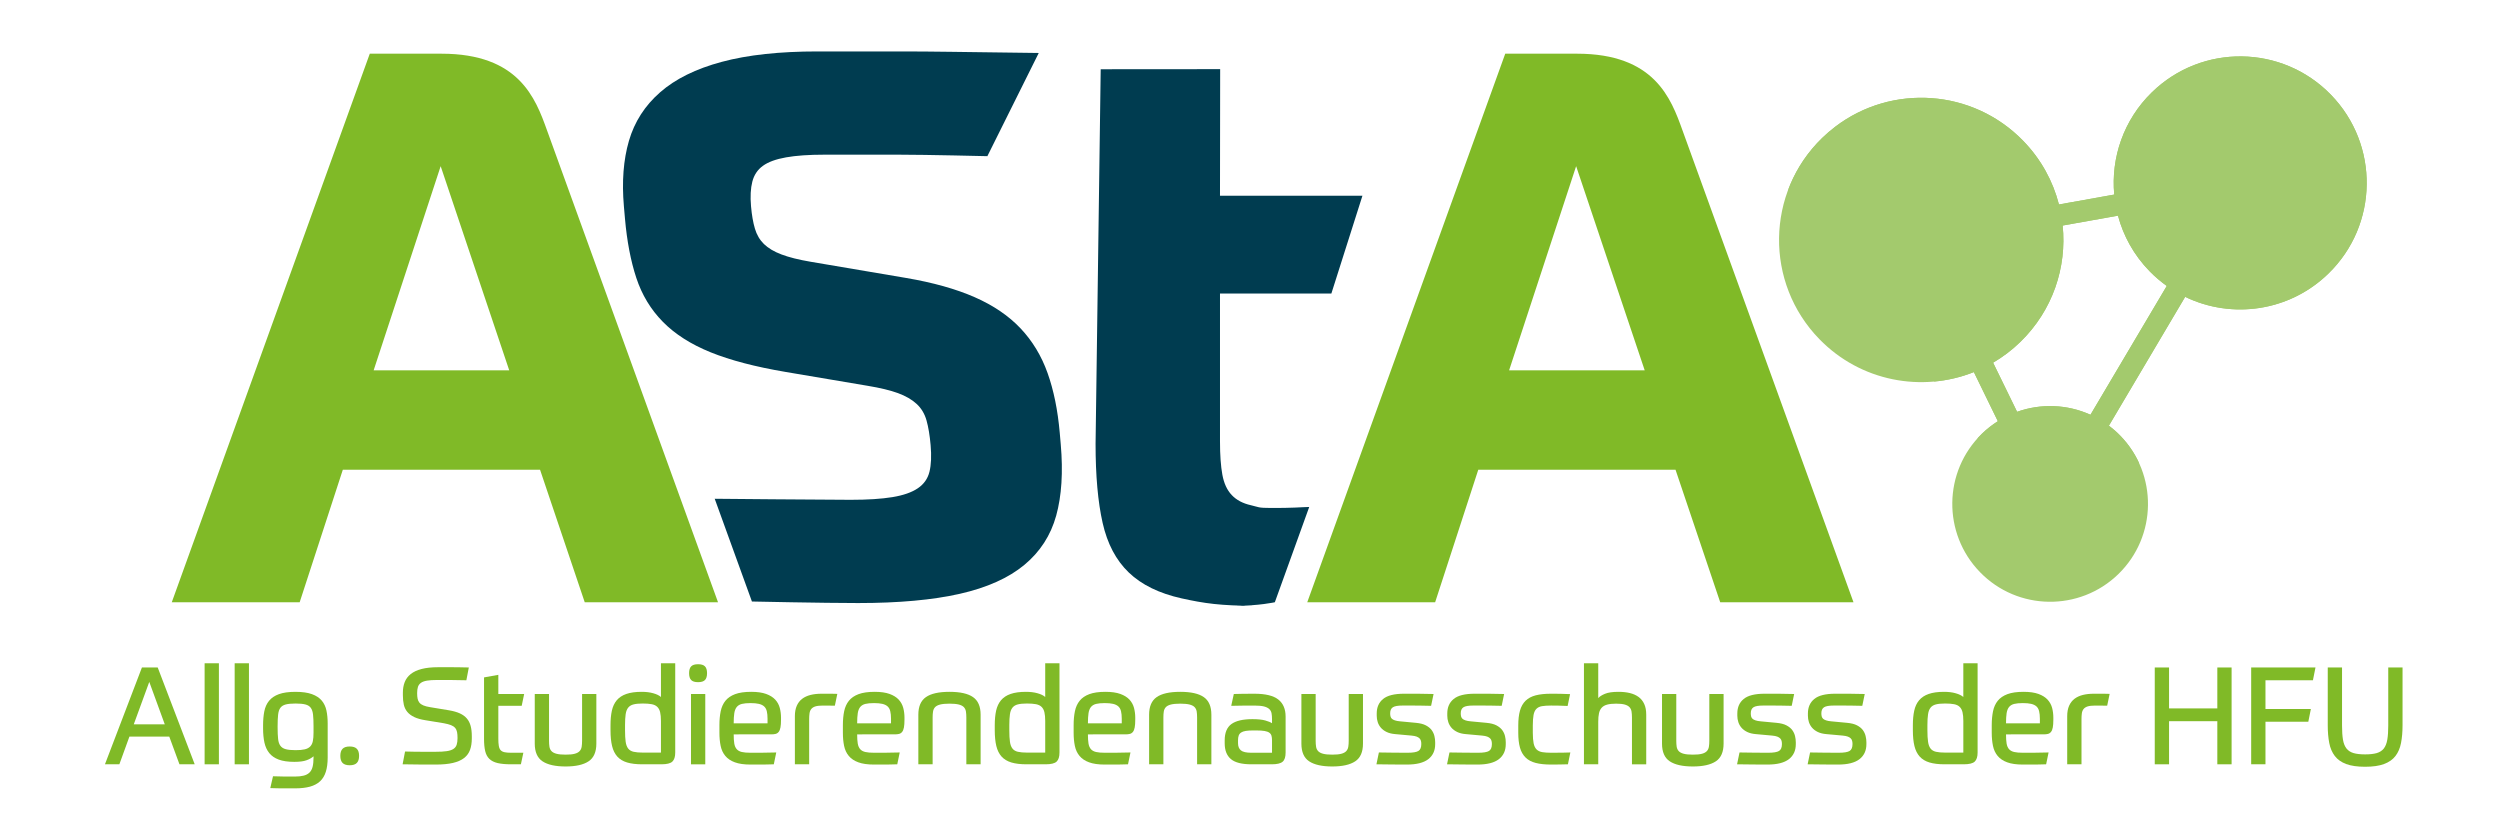 <?xml version="1.0" encoding="utf-8"?>
<!-- Generator: Adobe Illustrator 16.0.0, SVG Export Plug-In . SVG Version: 6.00 Build 0)  -->
<!DOCTYPE svg PUBLIC "-//W3C//DTD SVG 1.1//EN" "http://www.w3.org/Graphics/SVG/1.1/DTD/svg11.dtd">
<svg version="1.1" id="Ebene_1" xmlns="http://www.w3.org/2000/svg" xmlns:xlink="http://www.w3.org/1999/xlink" x="0px" y="0px"
	 width="841.89px" height="276.96px" viewBox="0 0 841.89 276.96" enable-background="new 0 0 841.89 276.96" xml:space="preserve">
<g>
	<g>
		<defs>
			<path id="SVGID_1_" d="M680.393,115.116c10.9-10.605,15.656-25.135,14.223-39.165l18.623-3.328
				c1.814,6.813,5.348,13.271,10.617,18.683c1.826,1.873,3.77,3.52,5.813,4.99l-25.689,43.375
				c-7.791-3.523-16.693-3.863-24.713-0.996l-8.078-16.541c1.641-0.965,3.236-2.031,4.787-3.207
				C677.506,117.765,678.973,116.501,680.393,115.116 M613.59,46.49c-18.949,18.444-19.355,48.767-0.91,67.712
				c13.916,14.301,34.588,18.039,52.031,11.102l8.076,16.545c-1.896,1.195-3.699,2.6-5.373,4.23
				c-13.047,12.691-13.314,33.563-0.633,46.598c12.686,13.045,33.559,13.332,46.609,0.637c13.025-12.701,13.316-33.564,0.619-46.602
				c-1.201-1.238-2.488-2.363-3.82-3.369l25.674-43.372c15.672,7.579,35.061,4.999,48.244-7.842
				c16.879-16.412,17.232-43.385,0.824-60.248c-16.412-16.857-43.387-17.231-60.25-0.816c-9.598,9.336-13.84,22.086-12.701,34.457
				l-18.615,3.331c-2.012-7.826-6.02-15.239-12.057-21.442c-17.045-17.52-44.256-19.2-63.238-4.77
				C616.52,43.813,615.023,45.104,613.59,46.49"/>
		</defs>
		<use xlink:href="#SVGID_1_"  overflow="visible" fill="#A3CA6D"/>
		<clipPath id="SVGID_2_">
			<use xlink:href="#SVGID_1_"  overflow="visible"/>
		</clipPath>
		<polygon clip-path="url(#SVGID_2_)" fill="#A3CA6D" points="581.01,35.866 737.398,-82.999 846.221,60.19 689.818,179.05 		"/>
	</g>
	<g>
		<path fill="#003C50" d="M356.876,145.745c-0.666-7.611-2.03-14.311-4.095-20.111c-2.062-5.795-5.096-10.809-9.098-15.046
			s-9.155-7.739-15.451-10.507c-6.3-2.768-14.011-4.932-23.136-6.486l-32.131-5.45c-4.041-0.687-7.312-1.51-9.815-2.464
			c-2.507-0.946-4.463-2.117-5.883-3.499c-1.42-1.386-2.437-3.115-3.048-5.197c-0.617-2.072-1.049-4.572-1.306-7.518
			c-0.288-3.284-0.141-6.056,0.44-8.306c0.581-2.244,1.762-4.021,3.556-5.314c1.789-1.3,4.382-2.25,7.79-2.855
			c3.406-0.606,7.706-0.905,12.895-0.905h25.035c9.427,0,29.874,0.505,29.874,0.505l17.301-34.752c0,0-23.733-0.304-29.708-0.393
			c-5.974-0.08-11.516-0.128-16.617-0.128h-14.397h-13.749c-12.805,0-23.553,1.167-32.254,3.506
			c-8.708,2.331-15.629,5.748-20.768,10.245c-5.145,4.501-8.644,9.952-10.506,16.342c-1.865,6.401-2.427,13.75-1.702,22.056
			l0.363,4.154c0.666,7.61,1.938,14.266,3.823,19.973c1.881,5.711,4.864,10.639,8.947,14.787c4.079,4.148,9.44,7.568,16.075,10.254
			c6.629,2.68,15.043,4.889,25.226,6.611l27.652,4.672c4.209,0.697,7.61,1.516,10.202,2.461c2.588,0.953,4.686,2.16,6.288,3.637
			c1.593,1.467,2.71,3.334,3.338,5.576c0.627,2.248,1.089,5.016,1.375,8.297c0.321,3.637,0.191,6.621-0.382,8.955
			c-0.573,2.338-1.885,4.199-3.921,5.578c-2.048,1.389-4.899,2.385-8.562,2.986c-3.667,0.604-8.353,0.902-14.06,0.902
			c-8.134,0-45.783-0.352-45.783-0.352l12.534,34.602c0,0,23.953,0.52,35.77,0.52c13.665,0,25.076-1.035,34.236-3.113
			c9.157-2.074,16.396-5.322,21.72-9.729c5.321-4.408,8.897-9.947,10.741-16.604c1.839-6.662,2.347-14.662,1.532-23.996
			L356.876,145.745z"/>
		<path fill="#80BA27" d="M148.672,18.082h-24.145L57.849,202.808h43.069l14.532-44.629h66.413l15.048,44.629h44.886
			c0,0-53.692-148.079-57.586-158.918C180.32,33.046,174.745,18.082,148.672,18.082 M125.826,124.714l22.572-68.756l23.089,68.756
			H125.826z"/>
		<path fill="#80BA27" d="M566.584,43.889c-3.891-10.843-9.463-25.808-35.533-25.808h-24.152l-66.672,184.726h43.068l14.527-44.629
			h66.42l15.047,44.629h44.883C624.172,202.808,570.479,54.729,566.584,43.889 M508.199,124.714l22.574-68.756l23.09,68.756H508.199
			z"/>
		<path fill="#003C50" d="M436.066,170.931c-2.198,0.09-4.572,0.129-7.111,0.129h4.9h-5.799c-4.574,0-4.076-0.299-6.804-0.922
			c-2.725-0.609-4.874-1.75-6.454-3.424c-1.582-1.664-2.635-3.951-3.161-6.848c-0.53-2.896-0.797-6.633-0.797-11.205V98.851h37.505
			l10.465-32.939h-47.97l0.059-42.626l-40.23,0.032l-1.727,126.131c0,10.723,0.788,19.598,2.373,26.621
			c1.583,7.033,4.52,12.613,8.829,16.74c4.302,4.123,10.23,7.02,17.786,8.699c7.554,1.668,13.077,2.498,24.854,2.498h-6.745
			c7.936,0,13.273-1.199,13.273-1.199l11.579-32.086C440.018,170.722,438.262,170.849,436.066,170.931"/>
	</g>
	<g>
		<path fill="#80BA27" d="M57,248.046H43.583l-3.389,9.336h-4.853l12.454-32.604h5.314l12.457,32.604h-5.133L57,248.046z
			 M45.046,243.923h10.442l-5.218-14.293L45.046,243.923z"/>
		<rect x="68.906" y="223.36" fill="#80BA27" width="4.809" height="34.021"/>
		<rect x="79.025" y="223.36" fill="#80BA27" width="4.81" height="34.021"/>
		<path fill="#80BA27" d="M105.583,254.687c-0.614,0.539-1.406,0.992-2.381,1.34c-0.979,0.357-2.336,0.531-4.075,0.531
			c-2.138,0-3.887-0.25-5.246-0.754c-1.354-0.506-2.426-1.236-3.201-2.195c-0.779-0.965-1.322-2.143-1.628-3.531
			c-0.305-1.387-0.458-2.988-0.458-4.785v-1.049c0-1.744,0.137-3.313,0.41-4.693c0.276-1.398,0.81-2.576,1.603-3.555
			c0.796-0.975,1.901-1.719,3.323-2.238c1.419-0.521,3.273-0.779,5.562-0.779c2.288,0,4.142,0.258,5.562,0.779
			c1.42,0.52,2.522,1.238,3.299,2.172c0.779,0.932,1.304,2.049,1.578,3.348c0.273,1.295,0.415,2.719,0.415,4.277v11.541
			c0,1.889-0.209,3.494-0.623,4.803c-0.409,1.316-1.061,2.389-1.944,3.209c-0.884,0.818-2.024,1.424-3.41,1.809
			c-1.391,0.373-3.046,0.566-4.969,0.566h-1.974h-1.876c-0.64,0-1.322-0.004-2.06-0.02c-0.729-0.014-1.556-0.031-2.47-0.07
			l0.914-3.98c1.525,0.063,2.848,0.096,3.965,0.096h3.457c1.127,0,2.089-0.1,2.881-0.303c0.793-0.195,1.445-0.531,1.952-1.008
			c0.499-0.473,0.859-1.117,1.073-1.941c0.213-0.822,0.321-1.879,0.321-3.16V254.687z M99.538,252.622
			c1.281,0,2.315-0.09,3.091-0.277c0.778-0.182,1.389-0.506,1.835-0.961c0.44-0.455,0.738-1.064,0.89-1.811
			c0.152-0.744,0.229-1.697,0.229-2.857v-2.199c0-1.555-0.053-2.836-0.163-3.828c-0.105-0.988-0.355-1.758-0.752-2.309
			c-0.399-0.553-0.999-0.93-1.811-1.146c-0.807-0.213-1.918-0.316-3.32-0.316c-1.405,0-2.51,0.104-3.317,0.316
			c-0.807,0.217-1.412,0.594-1.811,1.146c-0.396,0.551-0.649,1.32-0.752,2.309c-0.11,0.992-0.166,2.273-0.166,3.828v0.502
			c0,1.551,0.055,2.836,0.166,3.824c0.103,0.994,0.362,1.758,0.776,2.313c0.412,0.553,1.016,0.938,1.807,1.143
			C97.035,252.513,98.132,252.622,99.538,252.622"/>
		<path fill="#80BA27" d="M120.923,254.54c0,1.07-0.248,1.863-0.755,2.383c-0.506,0.52-1.304,0.783-2.405,0.783
			s-1.897-0.264-2.404-0.783c-0.499-0.52-0.752-1.313-0.752-2.383c0-1.068,0.253-1.857,0.752-2.377
			c0.507-0.523,1.303-0.779,2.404-0.779s1.899,0.256,2.405,0.779C120.675,252.683,120.923,253.472,120.923,254.54"/>
		<path fill="#80BA27" d="M151.236,239.202c1.436,0.248,2.637,0.586,3.617,1.031c0.978,0.447,1.763,1.018,2.361,1.723
			c0.595,0.697,1.021,1.543,1.28,2.516c0.26,0.975,0.39,2.119,0.39,3.43v0.779c0,1.473-0.201,2.754-0.597,3.852
			c-0.396,1.094-1.066,2.008-2.011,2.744c-0.953,0.736-2.201,1.281-3.753,1.646c-1.561,0.367-3.495,0.549-5.817,0.549h-4.146
			c-1.815,0-4.138-0.029-6.98-0.09l0.824-4.305c1.218,0.033,2.294,0.057,3.224,0.072c0.934,0.014,1.796,0.018,2.591,0.018h2.243
			h2.244c1.494,0,2.723-0.061,3.684-0.207c0.96-0.131,1.716-0.377,2.269-0.729c0.548-0.357,0.922-0.822,1.12-1.42
			c0.199-0.598,0.297-1.346,0.297-2.268c0-0.789-0.05-1.465-0.159-2.014c-0.11-0.547-0.324-1.021-0.64-1.391
			c-0.324-0.389-0.786-0.701-1.399-0.947c-0.61-0.238-1.418-0.451-2.423-0.639l-6.188-1.012c-1.523-0.238-2.784-0.598-3.773-1.07
			c-0.995-0.477-1.774-1.057-2.336-1.748c-0.567-0.68-0.957-1.494-1.17-2.422c-0.213-0.926-0.316-1.992-0.316-3.186v-0.863
			c0-1.311,0.204-2.498,0.615-3.547c0.414-1.061,1.082-1.957,2.016-2.709c0.928-0.742,2.154-1.32,3.662-1.711
			c1.51-0.398,3.382-0.598,5.612-0.598h2.335h2.193c0.762,0,1.598,0.008,2.5,0.021c0.896,0.014,1.991,0.039,3.273,0.068
			l-0.826,4.305c-2.168-0.064-4.014-0.094-5.541-0.094h-4.349c-1.347,0-2.451,0.068-3.32,0.215c-0.868,0.135-1.557,0.377-2.06,0.729
			c-0.503,0.352-0.845,0.809-1.034,1.367c-0.18,0.572-0.275,1.283-0.275,2.131c0,0.732,0.054,1.355,0.162,1.879
			c0.107,0.525,0.314,0.967,0.619,1.334c0.305,0.363,0.749,0.668,1.329,0.914c0.579,0.242,1.341,0.438,2.293,0.59L151.236,239.202z"
			/>
		<path fill="#80BA27" d="M163.002,228.118l4.813-0.865v6.459h8.7l-0.831,3.977h-7.869v10.992c0,1.01,0.048,1.838,0.158,2.475
			c0.106,0.641,0.31,1.133,0.615,1.467c0.306,0.334,0.739,0.563,1.305,0.688c0.568,0.123,1.292,0.184,2.177,0.184h4.17l-0.826,3.889
			h-3.295c-1.835,0-3.338-0.135-4.512-0.408c-1.177-0.277-2.105-0.744-2.796-1.398c-0.684-0.654-1.157-1.533-1.416-2.633
			c-0.263-1.104-0.392-2.473-0.392-4.123V228.118z"/>
		<path fill="#80BA27" d="M190.479,258.116c-3.451,0-6.048-0.584-7.785-1.74c-1.74-1.156-2.613-3.148-2.613-5.957v-16.707h4.811
			v15.754c0,0.762,0.046,1.43,0.136,2.008c0.09,0.582,0.317,1.066,0.688,1.465c0.367,0.398,0.922,0.697,1.671,0.893
			c0.747,0.207,1.778,0.299,3.091,0.299c1.31,0,2.335-0.092,3.066-0.299c0.732-0.195,1.28-0.494,1.646-0.893
			c0.373-0.398,0.598-0.883,0.691-1.465c0.09-0.578,0.139-1.246,0.139-2.008v-15.754h4.805v16.707c0,2.809-0.868,4.801-2.612,5.957
			C196.475,257.532,193.899,258.116,190.479,258.116"/>
		<path fill="#80BA27" d="M216.26,257.382c-2.019,0-3.713-0.201-5.084-0.615c-1.374-0.416-2.476-1.084-3.297-1.992
			c-0.824-0.926-1.412-2.1-1.762-3.551c-0.353-1.447-0.524-3.213-0.524-5.287v-1.744c0-1.863,0.15-3.486,0.457-4.869
			c0.305-1.393,0.854-2.559,1.646-3.51c0.792-0.941,1.872-1.654,3.23-2.123c1.358-0.473,3.074-0.713,5.148-0.713
			c1.468,0,2.772,0.15,3.917,0.48c1.147,0.318,2.007,0.74,2.586,1.256V223.36h4.81v30.084c0,1.402-0.322,2.408-0.963,3.023
			c-0.641,0.609-1.877,0.914-3.707,0.914H216.26z M222.576,253.444v-10.67c0-1.186-0.09-2.172-0.274-2.932
			c-0.184-0.766-0.504-1.367-0.961-1.805c-0.46-0.449-1.086-0.74-1.878-0.896c-0.795-0.152-1.801-0.229-3.02-0.229
			c-1.284,0-2.313,0.096-3.09,0.299c-0.781,0.199-1.385,0.566-1.812,1.1c-0.429,0.541-0.709,1.273-0.848,2.221
			c-0.136,0.945-0.207,2.164-0.207,3.66v1.744c0,1.59,0.07,2.867,0.207,3.842c0.139,0.977,0.419,1.744,0.848,2.295
			c0.427,0.549,1.037,0.912,1.833,1.094c0.792,0.184,1.844,0.277,3.157,0.277H222.576z"/>
		<path fill="#80BA27" d="M238.102,226.698c0,1.074-0.238,1.848-0.713,2.316c-0.472,0.477-1.244,0.711-2.31,0.711
			c-1.069,0-1.841-0.234-2.313-0.711c-0.473-0.469-0.711-1.242-0.711-2.316c0-1.066,0.238-1.836,0.711-2.309
			c0.472-0.477,1.245-0.709,2.313-0.709c1.066,0,1.838,0.232,2.31,0.709C237.864,224.862,238.102,225.632,238.102,226.698
			 M232.694,233.712h4.812v23.67h-4.812V233.712z"/>
		<path fill="#80BA27" d="M247.075,247.304c0,1.287,0.067,2.326,0.202,3.115c0.139,0.797,0.415,1.42,0.829,1.879
			c0.41,0.463,0.981,0.773,1.715,0.943c0.736,0.168,1.711,0.252,2.93,0.252h3.363c1.361,0,3.126-0.035,5.293-0.096l-0.824,3.984
			c-0.947,0.033-1.755,0.059-2.427,0.064c-0.675,0.021-1.292,0.025-1.854,0.025h-1.675h-1.877c-2.164,0-3.93-0.25-5.289-0.758
			c-1.356-0.494-2.427-1.213-3.203-2.146c-0.781-0.932-1.305-2.059-1.579-3.391c-0.275-1.322-0.415-2.799-0.415-4.414v-2.57
			c0-1.742,0.146-3.301,0.436-4.689c0.291-1.387,0.823-2.564,1.599-3.525c0.781-0.961,1.866-1.701,3.253-2.223
			c1.39-0.518,3.198-0.777,5.426-0.777c2.043,0,3.715,0.24,5.018,0.713c1.295,0.469,2.318,1.109,3.068,1.914
			c0.743,0.814,1.254,1.746,1.529,2.801c0.278,1.049,0.416,2.148,0.416,3.273v0.682c0,1.104-0.063,1.969-0.185,2.615
			c-0.12,0.641-0.32,1.135-0.596,1.484c-0.274,0.352-0.618,0.58-1.029,0.686c-0.409,0.111-0.908,0.158-1.489,0.158H247.075z
			 M252.751,236.771c-1.218,0-2.193,0.1-2.93,0.277c-0.734,0.186-1.305,0.535-1.715,1.033c-0.415,0.504-0.69,1.203-0.829,2.084
			c-0.135,0.887-0.202,2.029-0.202,3.43h11.399v-1.551c0-1.006-0.084-1.854-0.248-2.541c-0.172-0.689-0.473-1.23-0.919-1.629
			c-0.443-0.391-1.03-0.676-1.761-0.844C254.814,236.86,253.88,236.771,252.751,236.771"/>
		<path fill="#80BA27" d="M267.68,257.382v-16.213c0-1.367,0.213-2.537,0.64-3.498c0.426-0.967,1.03-1.742,1.811-2.34
			c0.78-0.592,1.72-1.025,2.816-1.303c1.098-0.273,2.322-0.41,3.664-0.41h3.388c0.792,0,1.448,0.012,1.97,0.047l-0.827,3.984h-0.457
			c-0.277,0-0.614-0.006-1.009-0.023c-0.397-0.016-0.824-0.021-1.28-0.021h-1.328c-1.067,0-1.908,0.1-2.519,0.291
			c-0.613,0.199-1.071,0.498-1.375,0.896c-0.307,0.393-0.496,0.883-0.568,1.467c-0.08,0.58-0.117,1.23-0.117,1.967v15.156H267.68z"
			/>
		<path fill="#80BA27" d="M288.653,247.304c0,1.287,0.069,2.326,0.205,3.115c0.14,0.797,0.415,1.42,0.824,1.879
			c0.413,0.463,0.987,0.773,1.719,0.943c0.731,0.168,1.709,0.252,2.932,0.252h3.364c1.36,0,3.121-0.035,5.289-0.096l-0.826,3.984
			c-0.945,0.033-1.755,0.059-2.425,0.064c-0.672,0.021-1.288,0.025-1.854,0.025h-1.669h-1.879c-2.17,0-3.932-0.25-5.292-0.758
			c-1.358-0.494-2.427-1.213-3.203-2.146c-0.781-0.932-1.308-2.059-1.582-3.391c-0.276-1.322-0.409-2.799-0.409-4.414v-2.57
			c0-1.742,0.143-3.301,0.432-4.689c0.293-1.387,0.825-2.564,1.603-3.525c0.774-0.961,1.864-1.701,3.25-2.223
			c1.39-0.518,3.201-0.777,5.426-0.777c2.048,0,3.719,0.24,5.017,0.713c1.296,0.469,2.323,1.109,3.068,1.914
			c0.749,0.814,1.259,1.746,1.536,2.801c0.273,1.049,0.409,2.148,0.409,3.273v0.682c0,1.104-0.064,1.969-0.185,2.615
			c-0.121,0.641-0.318,1.135-0.592,1.484c-0.273,0.352-0.622,0.58-1.029,0.686c-0.416,0.111-0.912,0.158-1.488,0.158H288.653z
			 M294.332,236.771c-1.223,0-2.2,0.1-2.932,0.277c-0.732,0.186-1.307,0.535-1.719,1.033c-0.409,0.504-0.684,1.203-0.824,2.084
			c-0.135,0.887-0.205,2.029-0.205,3.43h11.403v-1.551c0-1.006-0.086-1.854-0.254-2.541c-0.166-0.689-0.471-1.23-0.915-1.629
			c-0.44-0.391-1.031-0.676-1.762-0.844C296.392,236.86,295.459,236.771,294.332,236.771"/>
		<path fill="#80BA27" d="M309.257,257.382v-16.715c0-2.742,0.845-4.715,2.546-5.902c1.693-1.191,4.34-1.787,7.939-1.787
			c3.607,0,6.253,0.596,7.947,1.787c1.695,1.188,2.541,3.16,2.541,5.902v16.715h-4.808v-15.75c0-0.762-0.045-1.441-0.134-2.014
			c-0.092-0.576-0.323-1.074-0.688-1.471c-0.366-0.395-0.932-0.686-1.694-0.889c-0.763-0.191-1.816-0.299-3.163-0.299
			c-1.339,0-2.393,0.107-3.156,0.299c-0.766,0.203-1.329,0.494-1.697,0.889c-0.366,0.396-0.592,0.895-0.683,1.471
			c-0.092,0.572-0.138,1.252-0.138,2.014v15.75H309.257z"/>
		<path fill="#80BA27" d="M345.661,257.382c-2.012,0-3.707-0.201-5.081-0.615c-1.376-0.416-2.473-1.084-3.299-1.992
			c-0.823-0.926-1.411-2.1-1.762-3.551c-0.35-1.447-0.528-3.213-0.528-5.287v-1.744c0-1.863,0.154-3.486,0.457-4.869
			c0.31-1.393,0.859-2.559,1.646-3.51c0.799-0.941,1.872-1.654,3.232-2.123c1.359-0.473,3.078-0.713,5.15-0.713
			c1.47,0,2.772,0.15,3.917,0.48c1.144,0.318,2.007,0.74,2.588,1.256V223.36h4.808v30.084c0,1.402-0.321,2.408-0.96,3.023
			c-0.645,0.609-1.878,0.914-3.713,0.914H345.661z M351.982,253.444v-10.67c0-1.186-0.092-2.172-0.274-2.932
			c-0.186-0.766-0.507-1.367-0.963-1.805c-0.458-0.449-1.085-0.74-1.876-0.896c-0.793-0.152-1.802-0.229-3.025-0.229
			c-1.279,0-2.309,0.096-3.09,0.299c-0.778,0.199-1.382,0.566-1.805,1.1c-0.432,0.541-0.712,1.273-0.848,2.221
			c-0.14,0.945-0.209,2.164-0.209,3.66v1.744c0,1.59,0.07,2.867,0.209,3.842c0.136,0.977,0.416,1.744,0.848,2.295
			c0.423,0.549,1.037,0.912,1.83,1.094c0.792,0.184,1.847,0.277,3.157,0.277H351.982z"/>
		<path fill="#80BA27" d="M366.363,247.304c0,1.287,0.065,2.326,0.2,3.115c0.14,0.797,0.412,1.42,0.825,1.879
			c0.414,0.463,0.985,0.773,1.718,0.943c0.729,0.168,1.71,0.252,2.929,0.252h3.368c1.359,0,3.119-0.035,5.291-0.096l-0.828,3.984
			c-0.945,0.033-1.756,0.059-2.426,0.064c-0.671,0.021-1.289,0.025-1.854,0.025h-1.668h-1.881c-2.163,0-3.932-0.25-5.288-0.758
			c-1.361-0.494-2.427-1.213-3.204-2.146c-0.784-0.932-1.309-2.059-1.582-3.391c-0.275-1.322-0.409-2.799-0.409-4.414v-2.57
			c0-1.742,0.143-3.301,0.433-4.689c0.286-1.387,0.822-2.564,1.603-3.525c0.775-0.961,1.858-1.701,3.25-2.223
			c1.392-0.518,3.196-0.777,5.426-0.777c2.049,0,3.719,0.24,5.018,0.713c1.293,0.469,2.317,1.109,3.071,1.914
			c0.744,0.814,1.252,1.746,1.532,2.801c0.272,1.049,0.414,2.148,0.414,3.273v0.682c0,1.104-0.065,1.969-0.189,2.615
			c-0.119,0.641-0.316,1.135-0.591,1.484c-0.276,0.352-0.622,0.58-1.032,0.686c-0.415,0.111-0.911,0.158-1.487,0.158H366.363z
			 M372.036,236.771c-1.219,0-2.2,0.1-2.929,0.277c-0.733,0.186-1.305,0.535-1.718,1.033c-0.413,0.504-0.685,1.203-0.825,2.084
			c-0.135,0.887-0.2,2.029-0.2,3.43h11.394v-1.551c0-1.006-0.085-1.854-0.251-2.541c-0.165-0.689-0.472-1.23-0.915-1.629
			c-0.44-0.391-1.028-0.676-1.759-0.844C374.1,236.86,373.166,236.771,372.036,236.771"/>
		<path fill="#80BA27" d="M386.969,257.382v-16.715c0-2.742,0.844-4.715,2.535-5.902c1.697-1.191,4.344-1.787,7.949-1.787
			c3.603,0,6.251,0.596,7.943,1.787c1.697,1.188,2.542,3.16,2.542,5.902v16.715h-4.807v-15.75c0-0.762-0.048-1.441-0.135-2.014
			c-0.093-0.576-0.324-1.074-0.69-1.471c-0.367-0.395-0.934-0.686-1.697-0.889c-0.759-0.191-1.816-0.299-3.156-0.299
			c-1.343,0-2.402,0.107-3.165,0.299c-0.763,0.203-1.325,0.494-1.688,0.889c-0.368,0.396-0.598,0.895-0.687,1.471
			c-0.092,0.572-0.135,1.252-0.135,2.014v15.75H386.969z"/>
		<path fill="#80BA27" d="M432.936,253.444c0,1.463-0.33,2.49-1,3.066c-0.676,0.584-1.899,0.871-3.668,0.871h-6.87
			c-3.202,0-5.497-0.582-6.889-1.76c-1.389-1.178-2.085-2.939-2.085-5.291v-1.008c0-2.561,0.756-4.396,2.263-5.492
			c1.514-1.104,3.871-1.654,7.084-1.654c1.827,0,3.262,0.148,4.303,0.439c1.033,0.285,1.795,0.605,2.286,0.938v-1.377
			c0-0.762-0.056-1.42-0.159-1.986c-0.107-0.563-0.367-1.035-0.78-1.424c-0.409-0.381-1.007-0.672-1.786-0.871
			c-0.775-0.191-1.84-0.291-3.178-0.291c-1.288,0-2.654,0.006-4.102,0.021c-1.45,0.018-2.697,0.031-3.732,0.066l0.872-3.98
			c0.855-0.029,1.907-0.055,3.154-0.072c1.254-0.014,2.521-0.021,3.808-0.021c3.691,0,6.362,0.648,8.012,1.943
			c1.645,1.299,2.467,3.213,2.467,5.75V253.444z M416.914,250.288c0,1.066,0.324,1.871,0.959,2.398
			c0.641,0.537,1.818,0.807,3.524,0.807h6.963v-4.215c0-0.576-0.061-1.082-0.179-1.51c-0.127-0.43-0.369-0.771-0.738-1.031
			c-0.367-0.264-0.901-0.451-1.602-0.576c-0.701-0.117-1.632-0.178-2.79-0.178h-1.057c-1.005,0-1.836,0.053-2.494,0.156
			c-0.657,0.109-1.178,0.291-1.562,0.551c-0.382,0.26-0.647,0.602-0.801,1.025c-0.153,0.426-0.224,0.965-0.224,1.607V250.288z"/>
		<path fill="#80BA27" d="M448.646,258.116c-3.451,0-6.045-0.584-7.785-1.74c-1.742-1.156-2.608-3.148-2.608-5.957v-16.707h4.806
			v15.754c0,0.762,0.047,1.43,0.141,2.008c0.09,0.582,0.322,1.066,0.686,1.465c0.369,0.398,0.924,0.697,1.674,0.893
			c0.744,0.207,1.779,0.299,3.088,0.299c1.314,0,2.334-0.092,3.066-0.299c0.738-0.195,1.281-0.494,1.65-0.893
			c0.361-0.398,0.594-0.883,0.686-1.465c0.094-0.578,0.139-1.246,0.139-2.008v-15.754h4.805v16.707c0,2.809-0.865,4.801-2.609,5.957
			C454.648,257.532,452.068,258.116,448.646,258.116"/>
		<path fill="#80BA27" d="M476.805,243.417c1.381,0.129,2.486,0.398,3.348,0.848c0.852,0.445,1.506,0.982,1.967,1.598
			c0.459,0.633,0.771,1.305,0.934,2.021c0.172,0.711,0.252,1.408,0.252,2.084v0.633c0,2.172-0.775,3.857-2.334,5.066
			c-1.557,1.199-3.953,1.805-7.186,1.805c-1.371,0-2.973-0.004-4.787-0.025c-1.811-0.006-3.641-0.031-5.477-0.064l0.828-3.984
			c1.646,0.035,3.328,0.061,5.039,0.068c1.713,0.018,3.252,0.027,4.627,0.027c1.766,0,2.977-0.203,3.639-0.598
			c0.654-0.395,0.979-1.178,0.979-2.34c0-0.363-0.031-0.701-0.113-1.025c-0.068-0.324-0.229-0.602-0.453-0.85
			c-0.232-0.242-0.559-0.449-0.982-0.617c-0.432-0.166-1.012-0.283-1.746-0.348l-5.494-0.498c-1.125-0.09-2.088-0.332-2.885-0.711
			c-0.791-0.389-1.438-0.855-1.922-1.424c-0.488-0.559-0.85-1.191-1.076-1.893c-0.229-0.709-0.34-1.42-0.34-2.152v-0.779
			c0-2.082,0.713-3.705,2.152-4.875c1.432-1.182,3.785-1.766,7.045-1.766h4.584c1.59,0,3.375,0.029,5.359,0.094l-0.83,3.98
			c-1.277-0.025-2.408-0.061-3.387-0.066c-0.977-0.016-1.836-0.025-2.582-0.025h-2.02h-1.625c-1.557,0-2.643,0.186-3.25,0.568
			c-0.613,0.389-0.918,1.061-0.918,2.047c0,0.387,0.035,0.744,0.119,1.049c0.076,0.303,0.225,0.563,0.453,0.779
			c0.223,0.213,0.564,0.398,1.006,0.545c0.441,0.152,1.033,0.27,1.764,0.33L476.805,243.417z"/>
		<path fill="#80BA27" d="M500.574,243.417c1.373,0.129,2.486,0.398,3.346,0.848c0.848,0.445,1.502,0.982,1.961,1.598
			c0.461,0.633,0.775,1.305,0.941,2.021c0.174,0.711,0.25,1.408,0.25,2.084v0.633c0,2.172-0.771,3.857-2.33,5.066
			c-1.561,1.199-3.955,1.805-7.186,1.805c-1.377,0-2.973-0.004-4.791-0.025c-1.818-0.006-3.645-0.031-5.469-0.064l0.822-3.984
			c1.646,0.035,3.322,0.061,5.035,0.068c1.711,0.018,3.248,0.027,4.627,0.027c1.768,0,2.977-0.203,3.639-0.598
			c0.652-0.395,0.984-1.178,0.984-2.34c0-0.363-0.041-0.701-0.115-1.025s-0.227-0.602-0.461-0.85
			c-0.227-0.242-0.555-0.449-0.979-0.617c-0.432-0.166-1.01-0.283-1.738-0.348l-5.5-0.498c-1.129-0.09-2.09-0.332-2.883-0.711
			c-0.793-0.389-1.439-0.855-1.926-1.424c-0.484-0.559-0.848-1.191-1.076-1.893c-0.23-0.709-0.344-1.42-0.344-2.152v-0.779
			c0-2.082,0.721-3.705,2.16-4.875c1.428-1.182,3.777-1.766,7.047-1.766h4.58c1.584,0,3.373,0.029,5.352,0.094l-0.82,3.98
			c-1.283-0.025-2.41-0.061-3.391-0.066c-0.975-0.016-1.84-0.025-2.584-0.025h-2.016h-1.625c-1.557,0-2.645,0.186-3.248,0.568
			c-0.615,0.389-0.92,1.061-0.92,2.047c0,0.387,0.039,0.744,0.113,1.049c0.078,0.303,0.229,0.563,0.455,0.779
			c0.232,0.213,0.572,0.398,1.012,0.545c0.445,0.152,1.031,0.27,1.76,0.33L500.574,243.417z"/>
		<path fill="#80BA27" d="M522.32,237.601c-1.252,0-2.275,0.07-3.068,0.207c-0.791,0.141-1.416,0.443-1.877,0.92
			c-0.457,0.471-0.771,1.143-0.939,2.029c-0.162,0.896-0.254,2.08-0.254,3.578v2.428c0,1.49,0.1,2.686,0.279,3.568
			c0.182,0.885,0.51,1.564,0.984,2.041c0.477,0.467,1.107,0.777,1.902,0.916c0.787,0.131,1.779,0.205,2.973,0.205
			c1.678,0,2.996-0.014,3.969-0.027c0.957-0.008,1.803-0.033,2.535-0.068l-0.816,3.984c-0.797,0.033-1.748,0.059-2.842,0.064
			c-1.107,0.021-2.051,0.025-2.846,0.025c-2.043,0-3.768-0.182-5.168-0.549c-1.414-0.365-2.549-0.975-3.416-1.828
			c-0.871-0.861-1.494-1.961-1.877-3.32c-0.381-1.357-0.574-3.033-0.574-5.012v-2.428c0-1.988,0.193-3.654,0.574-5.012
			c0.383-1.363,1.006-2.471,1.877-3.328c0.867-0.85,2.002-1.461,3.416-1.832c1.4-0.363,3.125-0.545,5.168-0.545
			c0.889,0,1.906,0.008,3.043,0.021c1.143,0.018,2.268,0.061,3.367,0.115l-0.82,3.984c-1.252-0.061-2.307-0.096-3.158-0.113
			C523.889,237.61,523.084,237.601,522.32,237.601"/>
		<path fill="#80BA27" d="M533.404,257.382V223.36h4.814v11.721c0.449-0.516,1.205-1,2.262-1.441
			c1.055-0.443,2.568-0.662,4.549-0.662c1.412,0,2.686,0.133,3.83,0.41c1.141,0.277,2.131,0.715,2.953,1.326
			c0.828,0.609,1.457,1.406,1.902,2.389c0.445,0.975,0.66,2.162,0.66,3.564v16.715h-4.805v-15.75c0-0.762-0.051-1.441-0.139-2.014
			c-0.096-0.576-0.32-1.074-0.686-1.471c-0.365-0.395-0.9-0.686-1.605-0.889c-0.699-0.191-1.662-0.299-2.887-0.299
			c-1.252,0-2.264,0.109-3.039,0.324c-0.789,0.213-1.391,0.559-1.838,1.049c-0.441,0.492-0.746,1.117-0.91,1.879
			c-0.172,0.768-0.248,1.707-0.248,2.84v14.33H533.404z"/>
		<path fill="#80BA27" d="M570.084,258.116c-3.455,0-6.049-0.584-7.785-1.74c-1.742-1.156-2.607-3.148-2.607-5.957v-16.707h4.805
			v15.754c0,0.762,0.049,1.43,0.133,2.008c0.096,0.582,0.326,1.066,0.691,1.465s0.92,0.697,1.672,0.893
			c0.748,0.207,1.773,0.299,3.092,0.299c1.314,0,2.326-0.092,3.068-0.299c0.725-0.195,1.273-0.494,1.646-0.893
			c0.365-0.398,0.594-0.883,0.682-1.465c0.1-0.578,0.143-1.246,0.143-2.008v-15.754h4.805v16.707c0,2.809-0.869,4.801-2.604,5.957
			C576.08,257.532,573.5,258.116,570.084,258.116"/>
		<path fill="#80BA27" d="M598.246,243.417c1.373,0.129,2.484,0.398,3.338,0.848c0.861,0.445,1.51,0.982,1.971,1.598
			c0.459,0.633,0.773,1.305,0.938,2.021c0.166,0.711,0.254,1.408,0.254,2.084v0.633c0,2.172-0.775,3.857-2.338,5.066
			c-1.555,1.199-3.951,1.805-7.186,1.805c-1.371,0-2.973-0.004-4.789-0.025c-1.807-0.006-3.639-0.031-5.467-0.064l0.826-3.984
			c1.646,0.035,3.318,0.061,5.031,0.068c1.709,0.018,3.252,0.027,4.631,0.027c1.764,0,2.98-0.203,3.635-0.598
			c0.66-0.395,0.986-1.178,0.986-2.34c0-0.363-0.041-0.701-0.111-1.025c-0.082-0.324-0.234-0.602-0.463-0.85
			c-0.23-0.242-0.559-0.449-0.982-0.617c-0.43-0.166-1.008-0.283-1.744-0.348l-5.492-0.498c-1.123-0.09-2.09-0.332-2.883-0.711
			c-0.795-0.389-1.436-0.855-1.926-1.424c-0.488-0.559-0.85-1.191-1.078-1.893c-0.227-0.709-0.342-1.42-0.342-2.152v-0.779
			c0-2.082,0.719-3.705,2.15-4.875c1.438-1.182,3.785-1.766,7.055-1.766h4.584c1.588,0,3.363,0.029,5.348,0.094l-0.82,3.98
			c-1.277-0.025-2.41-0.061-3.389-0.066c-0.977-0.016-1.84-0.025-2.584-0.025h-2.016h-1.629c-1.557,0-2.643,0.186-3.246,0.568
			c-0.615,0.389-0.92,1.061-0.92,2.047c0,0.387,0.041,0.744,0.115,1.049c0.074,0.303,0.229,0.563,0.459,0.779
			c0.223,0.213,0.561,0.398,1.004,0.545c0.441,0.152,1.031,0.27,1.768,0.33L598.246,243.417z"/>
		<path fill="#80BA27" d="M622.012,243.417c1.375,0.129,2.486,0.398,3.346,0.848c0.854,0.445,1.51,0.982,1.969,1.598
			c0.455,0.633,0.768,1.305,0.932,2.021c0.174,0.711,0.26,1.408,0.26,2.084v0.633c0,2.172-0.787,3.857-2.34,5.066
			c-1.559,1.199-3.955,1.805-7.188,1.805c-1.379,0-2.971-0.004-4.789-0.025c-1.813-0.006-3.637-0.031-5.473-0.064l0.826-3.984
			c1.645,0.035,3.332,0.061,5.039,0.068c1.707,0.018,3.25,0.027,4.623,0.027c1.766,0,2.984-0.203,3.643-0.598
			c0.652-0.395,0.982-1.178,0.982-2.34c0-0.363-0.035-0.701-0.119-1.025c-0.07-0.324-0.219-0.602-0.453-0.85
			c-0.229-0.242-0.559-0.449-0.982-0.617c-0.434-0.166-1.012-0.283-1.736-0.348l-5.502-0.498c-1.125-0.09-2.09-0.332-2.887-0.711
			c-0.793-0.389-1.434-0.855-1.922-1.424c-0.486-0.559-0.844-1.191-1.078-1.893c-0.227-0.709-0.34-1.42-0.34-2.152v-0.779
			c0-2.082,0.717-3.705,2.156-4.875c1.432-1.182,3.785-1.766,7.049-1.766h4.58c1.58,0,3.371,0.029,5.35,0.094l-0.822,3.98
			c-1.277-0.025-2.41-0.061-3.391-0.066c-0.967-0.016-1.836-0.025-2.578-0.025h-2.018h-1.629c-1.553,0-2.637,0.186-3.25,0.568
			c-0.607,0.389-0.918,1.061-0.918,2.047c0,0.387,0.041,0.744,0.117,1.049c0.076,0.303,0.23,0.563,0.459,0.779
			c0.229,0.213,0.566,0.398,1.008,0.545c0.441,0.152,1.031,0.27,1.764,0.33L622.012,243.417z"/>
		<path fill="#80BA27" d="M654.838,257.382c-2.01,0-3.701-0.201-5.078-0.615c-1.377-0.416-2.475-1.084-3.293-1.992
			c-0.832-0.926-1.414-2.1-1.77-3.551c-0.352-1.447-0.527-3.213-0.527-5.287v-1.744c0-1.863,0.154-3.486,0.461-4.869
			c0.303-1.393,0.85-2.559,1.643-3.51c0.795-0.941,1.875-1.654,3.232-2.123c1.357-0.473,3.072-0.713,5.148-0.713
			c1.475,0,2.775,0.15,3.916,0.48c1.146,0.318,2.01,0.74,2.592,1.256V223.36h4.807v30.084c0,1.402-0.326,2.408-0.961,3.023
			c-0.645,0.609-1.879,0.914-3.713,0.914H654.838z M661.162,253.444v-10.67c0-1.186-0.09-2.172-0.275-2.932
			c-0.188-0.766-0.506-1.367-0.967-1.805c-0.451-0.449-1.08-0.74-1.873-0.896c-0.791-0.152-1.801-0.229-3.025-0.229
			c-1.281,0-2.309,0.096-3.084,0.299c-0.785,0.199-1.391,0.566-1.814,1.1c-0.426,0.541-0.705,1.273-0.84,2.221
			c-0.145,0.945-0.217,2.164-0.217,3.66v1.744c0,1.59,0.072,2.867,0.217,3.842c0.135,0.977,0.414,1.744,0.84,2.295
			c0.424,0.549,1.035,0.912,1.834,1.094c0.797,0.184,1.842,0.277,3.156,0.277H661.162z"/>
		<path fill="#80BA27" d="M675.539,247.304c0,1.287,0.066,2.326,0.201,3.115c0.141,0.797,0.414,1.42,0.826,1.879
			c0.416,0.463,0.986,0.773,1.723,0.943c0.725,0.168,1.705,0.252,2.922,0.252h3.371c1.354,0,3.123-0.035,5.291-0.096l-0.828,3.984
			c-0.945,0.033-1.75,0.059-2.43,0.064c-0.662,0.021-1.291,0.025-1.852,0.025h-1.668h-1.885c-2.164,0-3.926-0.25-5.283-0.758
			c-1.355-0.494-2.424-1.213-3.201-2.146c-0.777-0.932-1.305-2.059-1.584-3.391c-0.271-1.322-0.414-2.799-0.414-4.414v-2.57
			c0-1.742,0.154-3.301,0.436-4.689c0.287-1.387,0.826-2.564,1.604-3.525s1.861-1.701,3.25-2.223
			c1.393-0.518,3.203-0.777,5.436-0.777c2.039,0,3.709,0.24,5.014,0.713c1.291,0.469,2.311,1.109,3.063,1.914
			c0.74,0.814,1.26,1.746,1.535,2.801c0.275,1.049,0.408,2.148,0.408,3.273v0.682c0,1.104-0.061,1.969-0.186,2.615
			c-0.119,0.641-0.316,1.135-0.594,1.484c-0.27,0.352-0.617,0.58-1.025,0.686c-0.414,0.111-0.908,0.158-1.492,0.158H675.539z
			 M681.211,236.771c-1.217,0-2.197,0.1-2.922,0.277c-0.736,0.186-1.307,0.535-1.723,1.033c-0.412,0.504-0.686,1.203-0.826,2.084
			c-0.135,0.887-0.201,2.029-0.201,3.43h11.402v-1.551c0-1.006-0.088-1.854-0.258-2.541c-0.164-0.689-0.471-1.23-0.91-1.629
			c-0.449-0.391-1.035-0.676-1.766-0.844C683.277,236.86,682.35,236.771,681.211,236.771"/>
		<path fill="#80BA27" d="M696.143,257.382v-16.213c0-1.367,0.219-2.537,0.641-3.498c0.43-0.967,1.033-1.742,1.809-2.34
			c0.779-0.592,1.717-1.025,2.814-1.303c1.102-0.273,2.324-0.41,3.664-0.41h3.387c0.795,0,1.451,0.012,1.977,0.047l-0.83,3.984
			h-0.455c-0.273,0-0.607-0.006-1.004-0.023c-0.404-0.016-0.83-0.021-1.287-0.021h-1.322c-1.074,0-1.912,0.1-2.525,0.291
			c-0.609,0.199-1.07,0.498-1.371,0.896c-0.313,0.393-0.498,0.883-0.572,1.467c-0.078,0.58-0.113,1.23-0.113,1.967v15.156H696.143z"
			/>
		<polygon fill="#80BA27" points="751.504,224.778 751.504,257.382 746.697,257.382 746.697,242.866 730.443,242.866 
			730.443,257.382 725.627,257.382 725.627,224.778 730.443,224.778 730.443,238.562 746.697,238.562 746.697,224.778 		"/>
		<polygon fill="#80BA27" points="779.756,224.778 778.891,229.083 762.912,229.083 762.912,238.749 778.201,238.749 
			777.338,243.052 762.912,243.052 762.912,257.382 758.098,257.382 758.098,224.778 		"/>
		<path fill="#80BA27" d="M796.475,258.212c-2.633,0-4.76-0.307-6.396-0.922c-1.623-0.611-2.9-1.512-3.814-2.697
			c-0.91-1.195-1.549-2.664-1.879-4.4c-0.34-1.74-0.504-3.723-0.504-5.949v-19.465h4.811v19.557c0,1.918,0.105,3.508,0.314,4.762
			c0.217,1.252,0.611,2.234,1.193,2.977c0.578,0.73,1.377,1.238,2.381,1.535c1.008,0.287,2.303,0.434,3.895,0.434
			c1.58,0,2.879-0.146,3.893-0.434c1.014-0.297,1.795-0.805,2.385-1.535c0.574-0.742,0.963-1.725,1.182-2.977
			c0.219-1.254,0.32-2.844,0.32-4.762v-19.557h4.813v19.465c0,2.227-0.17,4.209-0.51,5.949c-0.332,1.736-0.959,3.205-1.879,4.4
			c-0.904,1.186-2.195,2.086-3.846,2.697C801.184,257.905,799.07,258.212,796.475,258.212"/>
	</g>
</g>
<g>
</g>
<g>
</g>
<g>
</g>
<g>
</g>
<g>
</g>
<g>
</g>
</svg>
